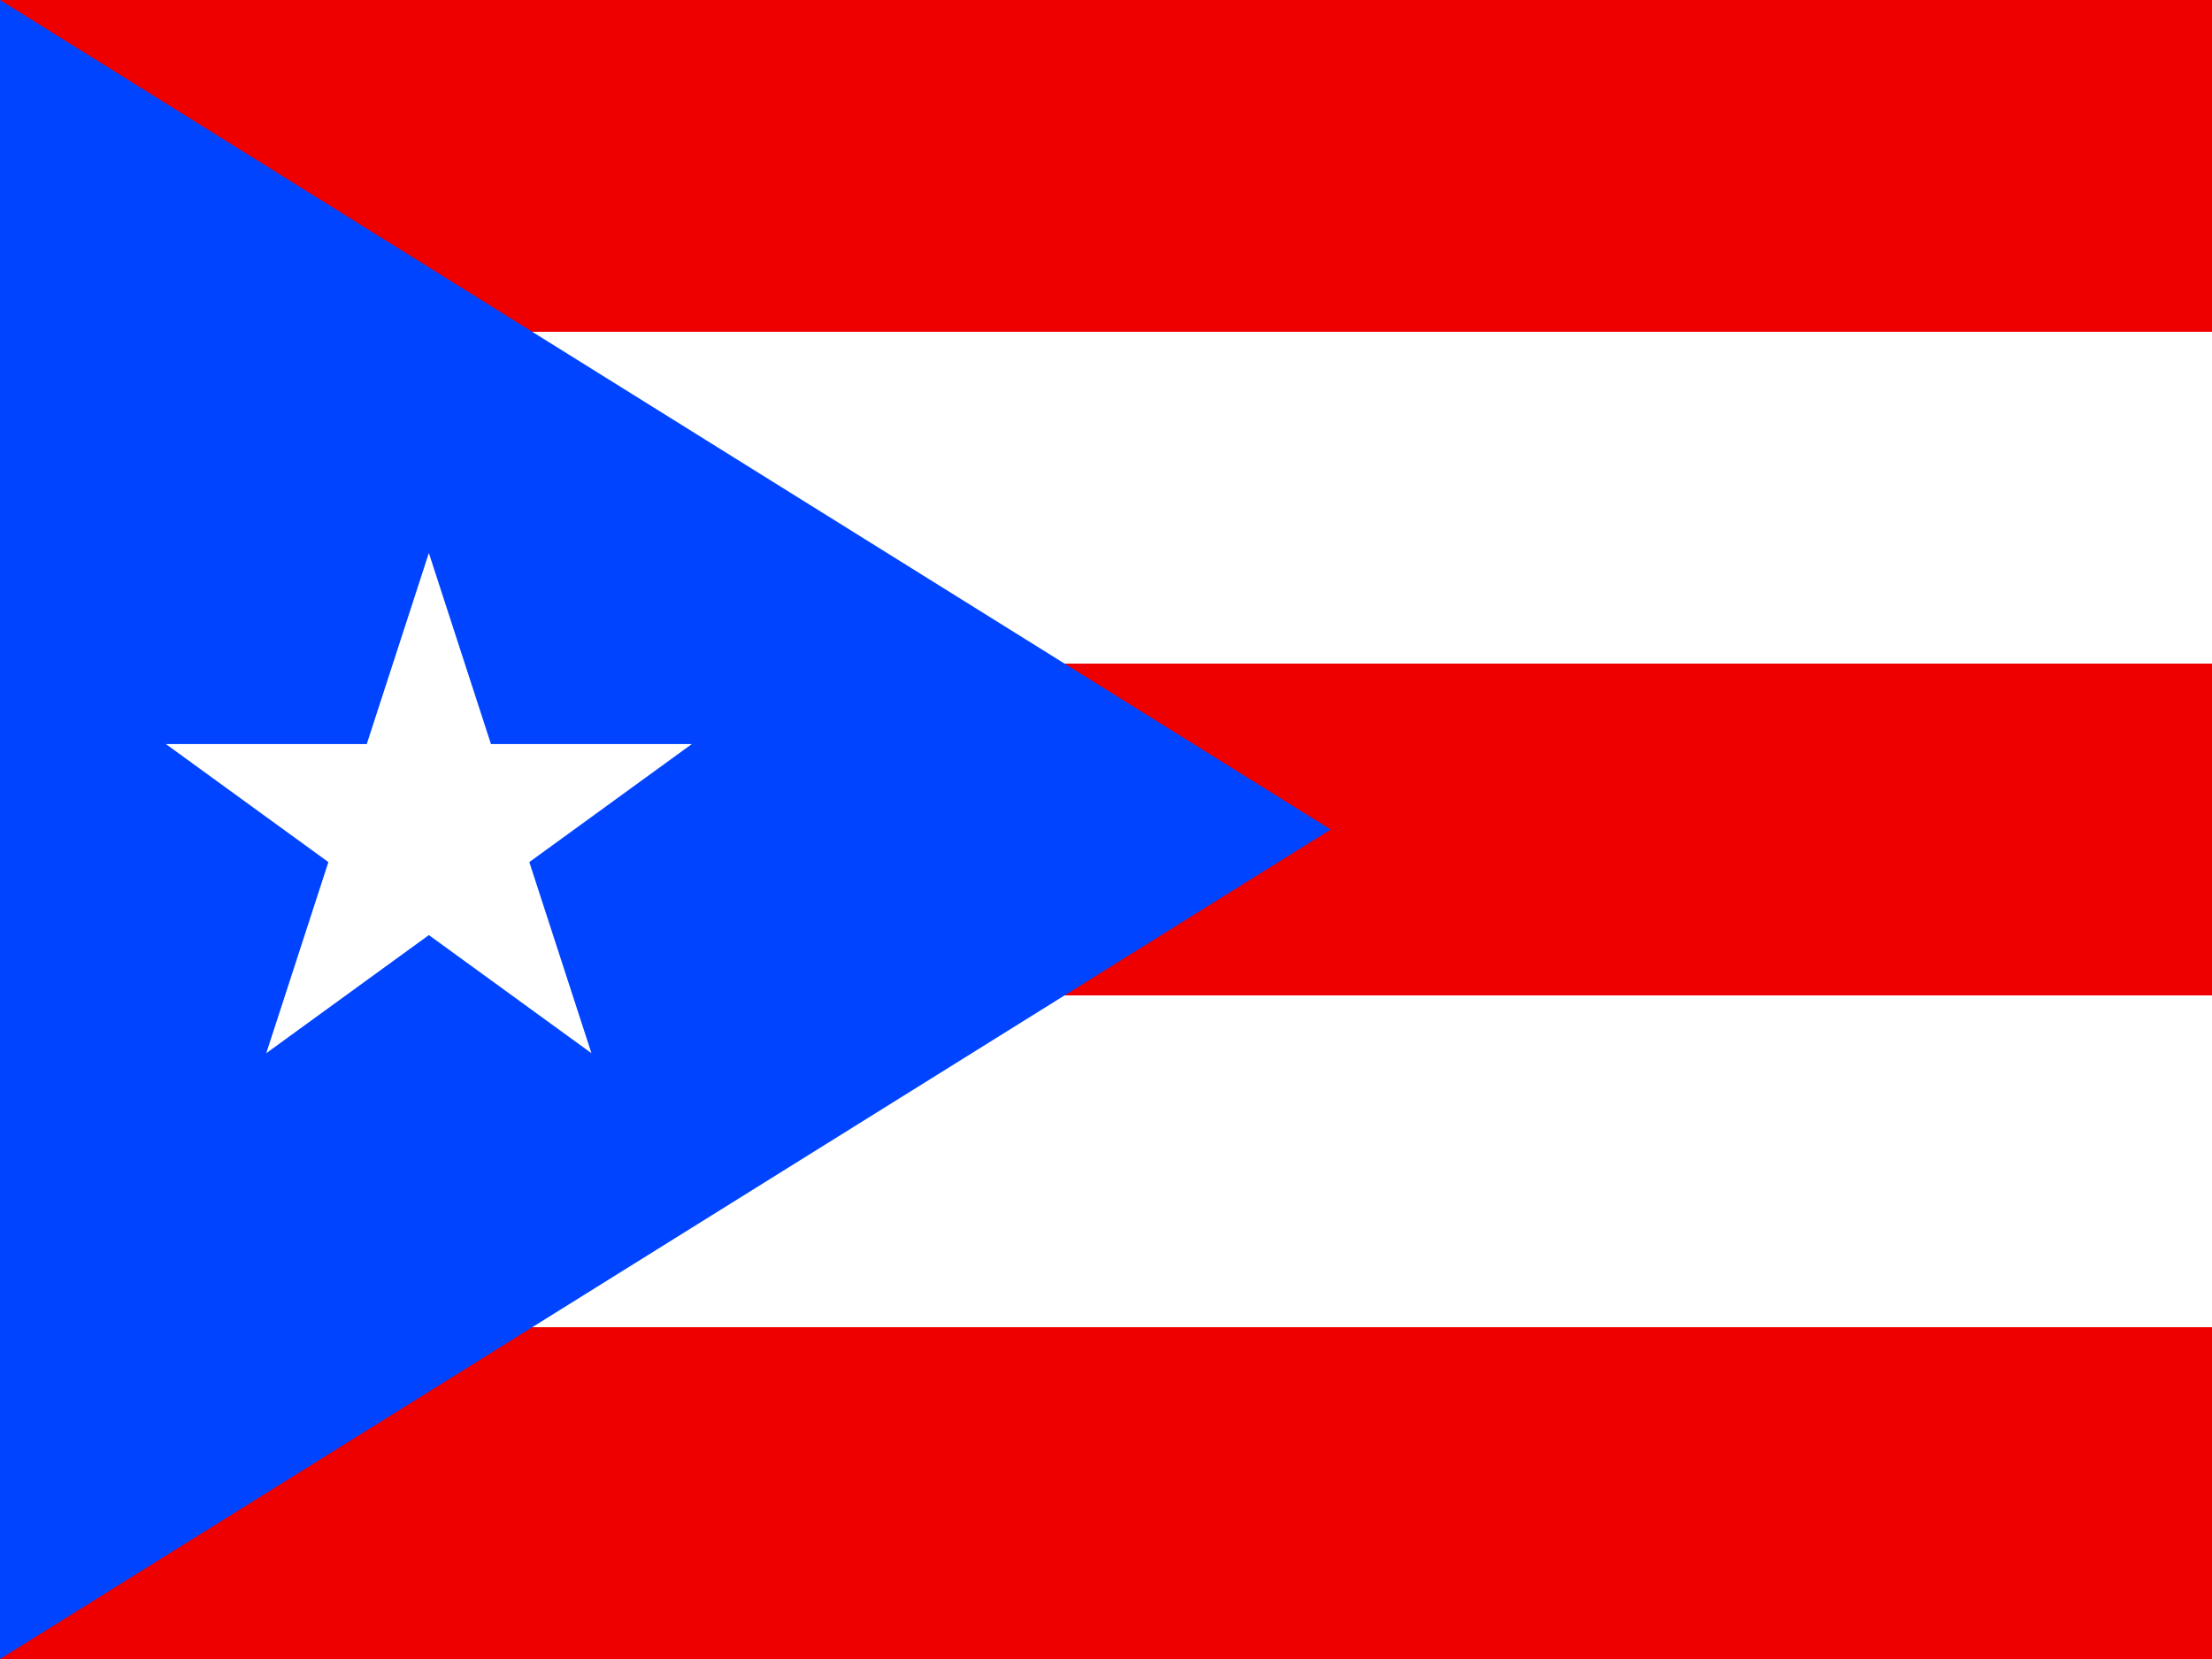<svg width="640" height="480" viewBox="0 0 640 480" fill="none" xmlns="http://www.w3.org/2000/svg">
<rect x="0" y="0" width="640" height="480" fill="#333333" stroke="none"/>
<g clip-path="url(#clip0_8796_204449)">
<path d="M0 0H720V480H0" fill="#EE0000"/>
<path d="M0 96H720V192H0V288H720V384H0" fill="white"/>
<path d="M0 0L385 240L0 480" fill="#0044FF"/>
<path d="M124.08 160L77.04 304.72L200.16 215.28H48L171.12 304.72" fill="white"/>
</g>
<defs>
<clipPath id="clip0_8796_204449">
<rect width="640" height="480" fill="white"/>
</clipPath>
</defs>
</svg>

